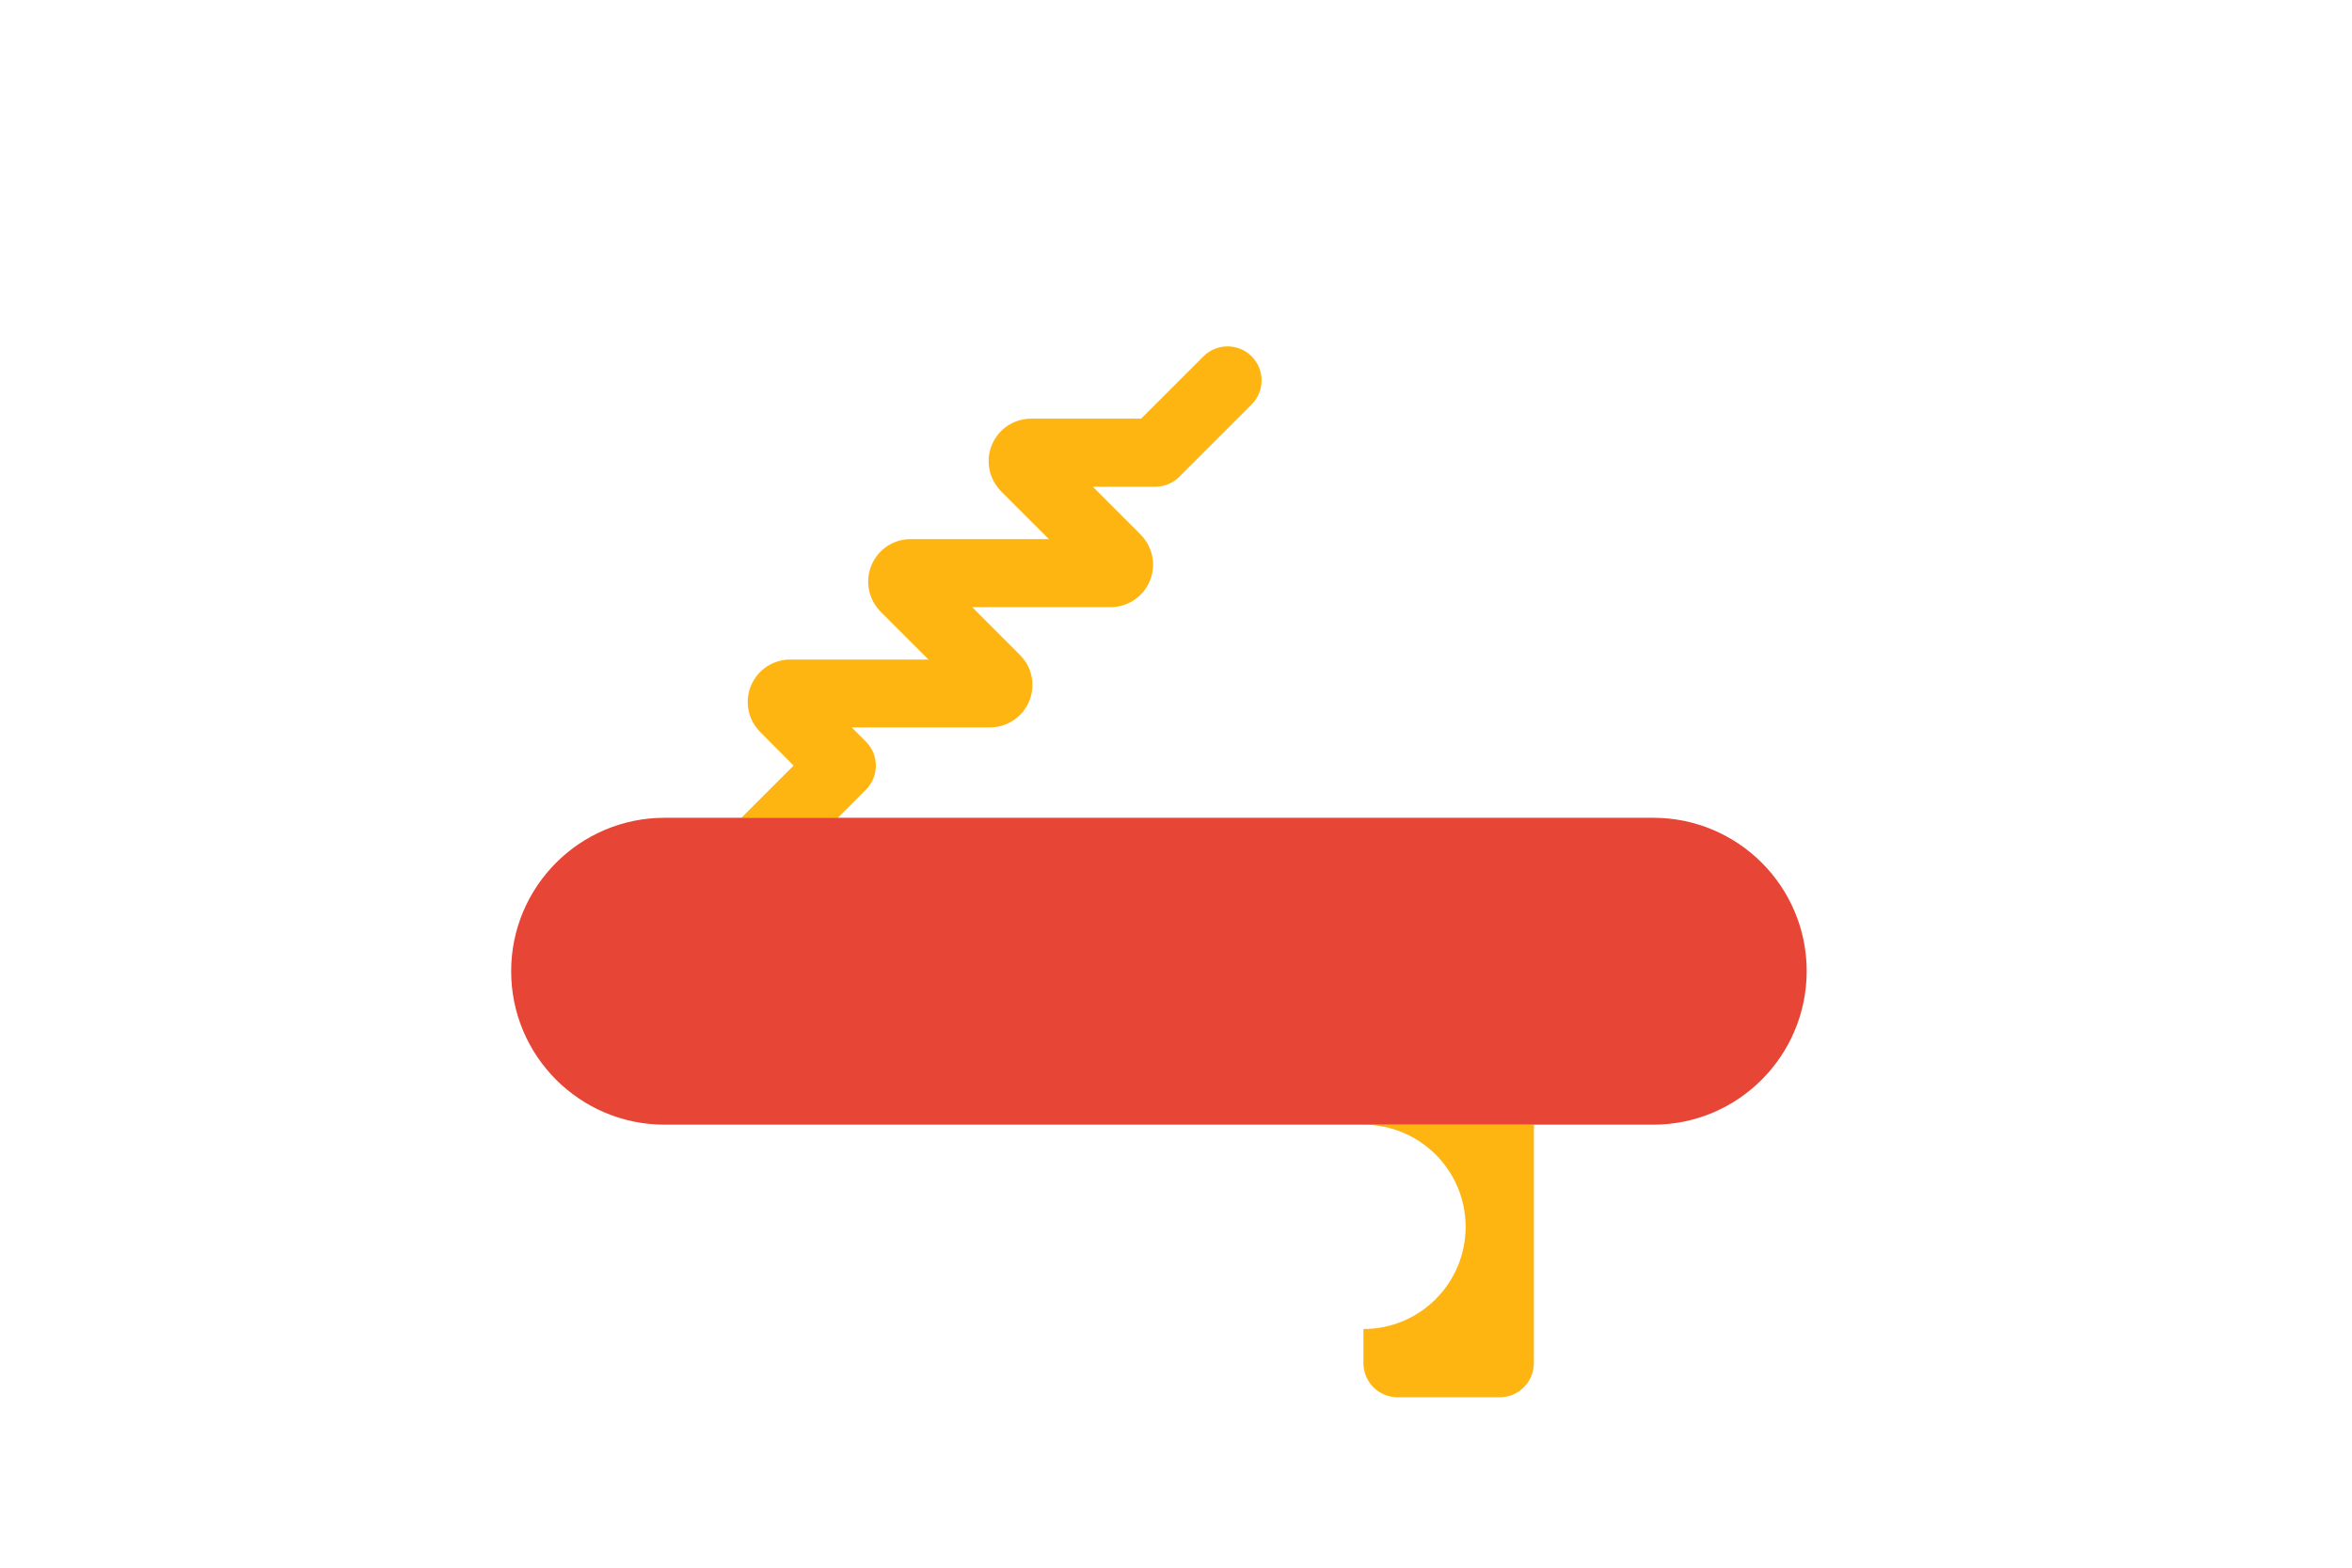 <?xml version="1.0" encoding="utf-8"?>
<!-- Generator: Adobe Illustrator 22.0.0, SVG Export Plug-In . SVG Version: 6.00 Build 0)  -->
<!DOCTYPE svg PUBLIC "-//W3C//DTD SVG 1.1//EN" "http://www.w3.org/Graphics/SVG/1.1/DTD/svg11.dtd">
<svg version="1.1" id="Laag_1" xmlns="http://www.w3.org/2000/svg" xmlns:xlink="http://www.w3.org/1999/xlink" x="0px" y="0px"
	 width="1275px" height="850px" viewBox="0 0 1275 850" style="enable-background:new 0 0 1275 850;" xml:space="preserve">
<style type="text/css">
	.st0{fill:none;}
	.st1{fill:#FFB511;}
	.st2{fill:#E74536;}
</style>
<rect class="st0" width="1275" height="850"/>
<path class="st1" d="M739.1,609.8c30.6,0,55.4,24.8,55.4,55.4c0,30.6-24.8,55.4-55.4,55.4h0v18.5c0,10.2,8.3,18.5,18.5,18.5H813
	c10.2,0,18.5-8.3,18.5-18.5V609.8H739.1z"/>
<path class="st1" d="M430.2,415.1l-28.4,28.4h52.3l15.3-15.3c7.2-7.2,7.2-18.9,0-26.1l-7.7-7.7h74.9c9.4,0,17.7-5.6,21.3-14.2
	c3.6-8.7,1.6-18.5-5-25.1l-25.9-25.9H602c9.4,0,17.7-5.6,21.3-14.2c3.6-8.7,1.6-18.5-5-25.2l-25.9-25.9h33.8c4.9,0,9.6-1.9,13.1-5.4
	l39.2-39.2c7.2-7.2,7.2-18.9,0-26.1c-7.2-7.2-18.9-7.2-26.1,0l-33.8,33.8h-59.6c-9.4,0-17.7,5.6-21.3,14.2c-3.6,8.7-1.6,18.5,5,25.2
	l25.9,25.9h-74.9c-9.4,0-17.7,5.6-21.3,14.2c-3.6,8.7-1.6,18.5,5,25.2l25.9,25.9h-74.9c-9.4,0-17.7,5.6-21.3,14.2s-1.6,18.5,5,25.1
	L430.2,415.1z"/>
<path class="st2" d="M896.2,609.8H360.3c-45.9,0-83.2-37.2-83.2-83.2c0-45.9,37.2-83.2,83.2-83.2h535.9c45.9,0,83.2,37.2,83.2,83.2
	C979.3,572.6,942.1,609.8,896.2,609.8"/>
</svg>
